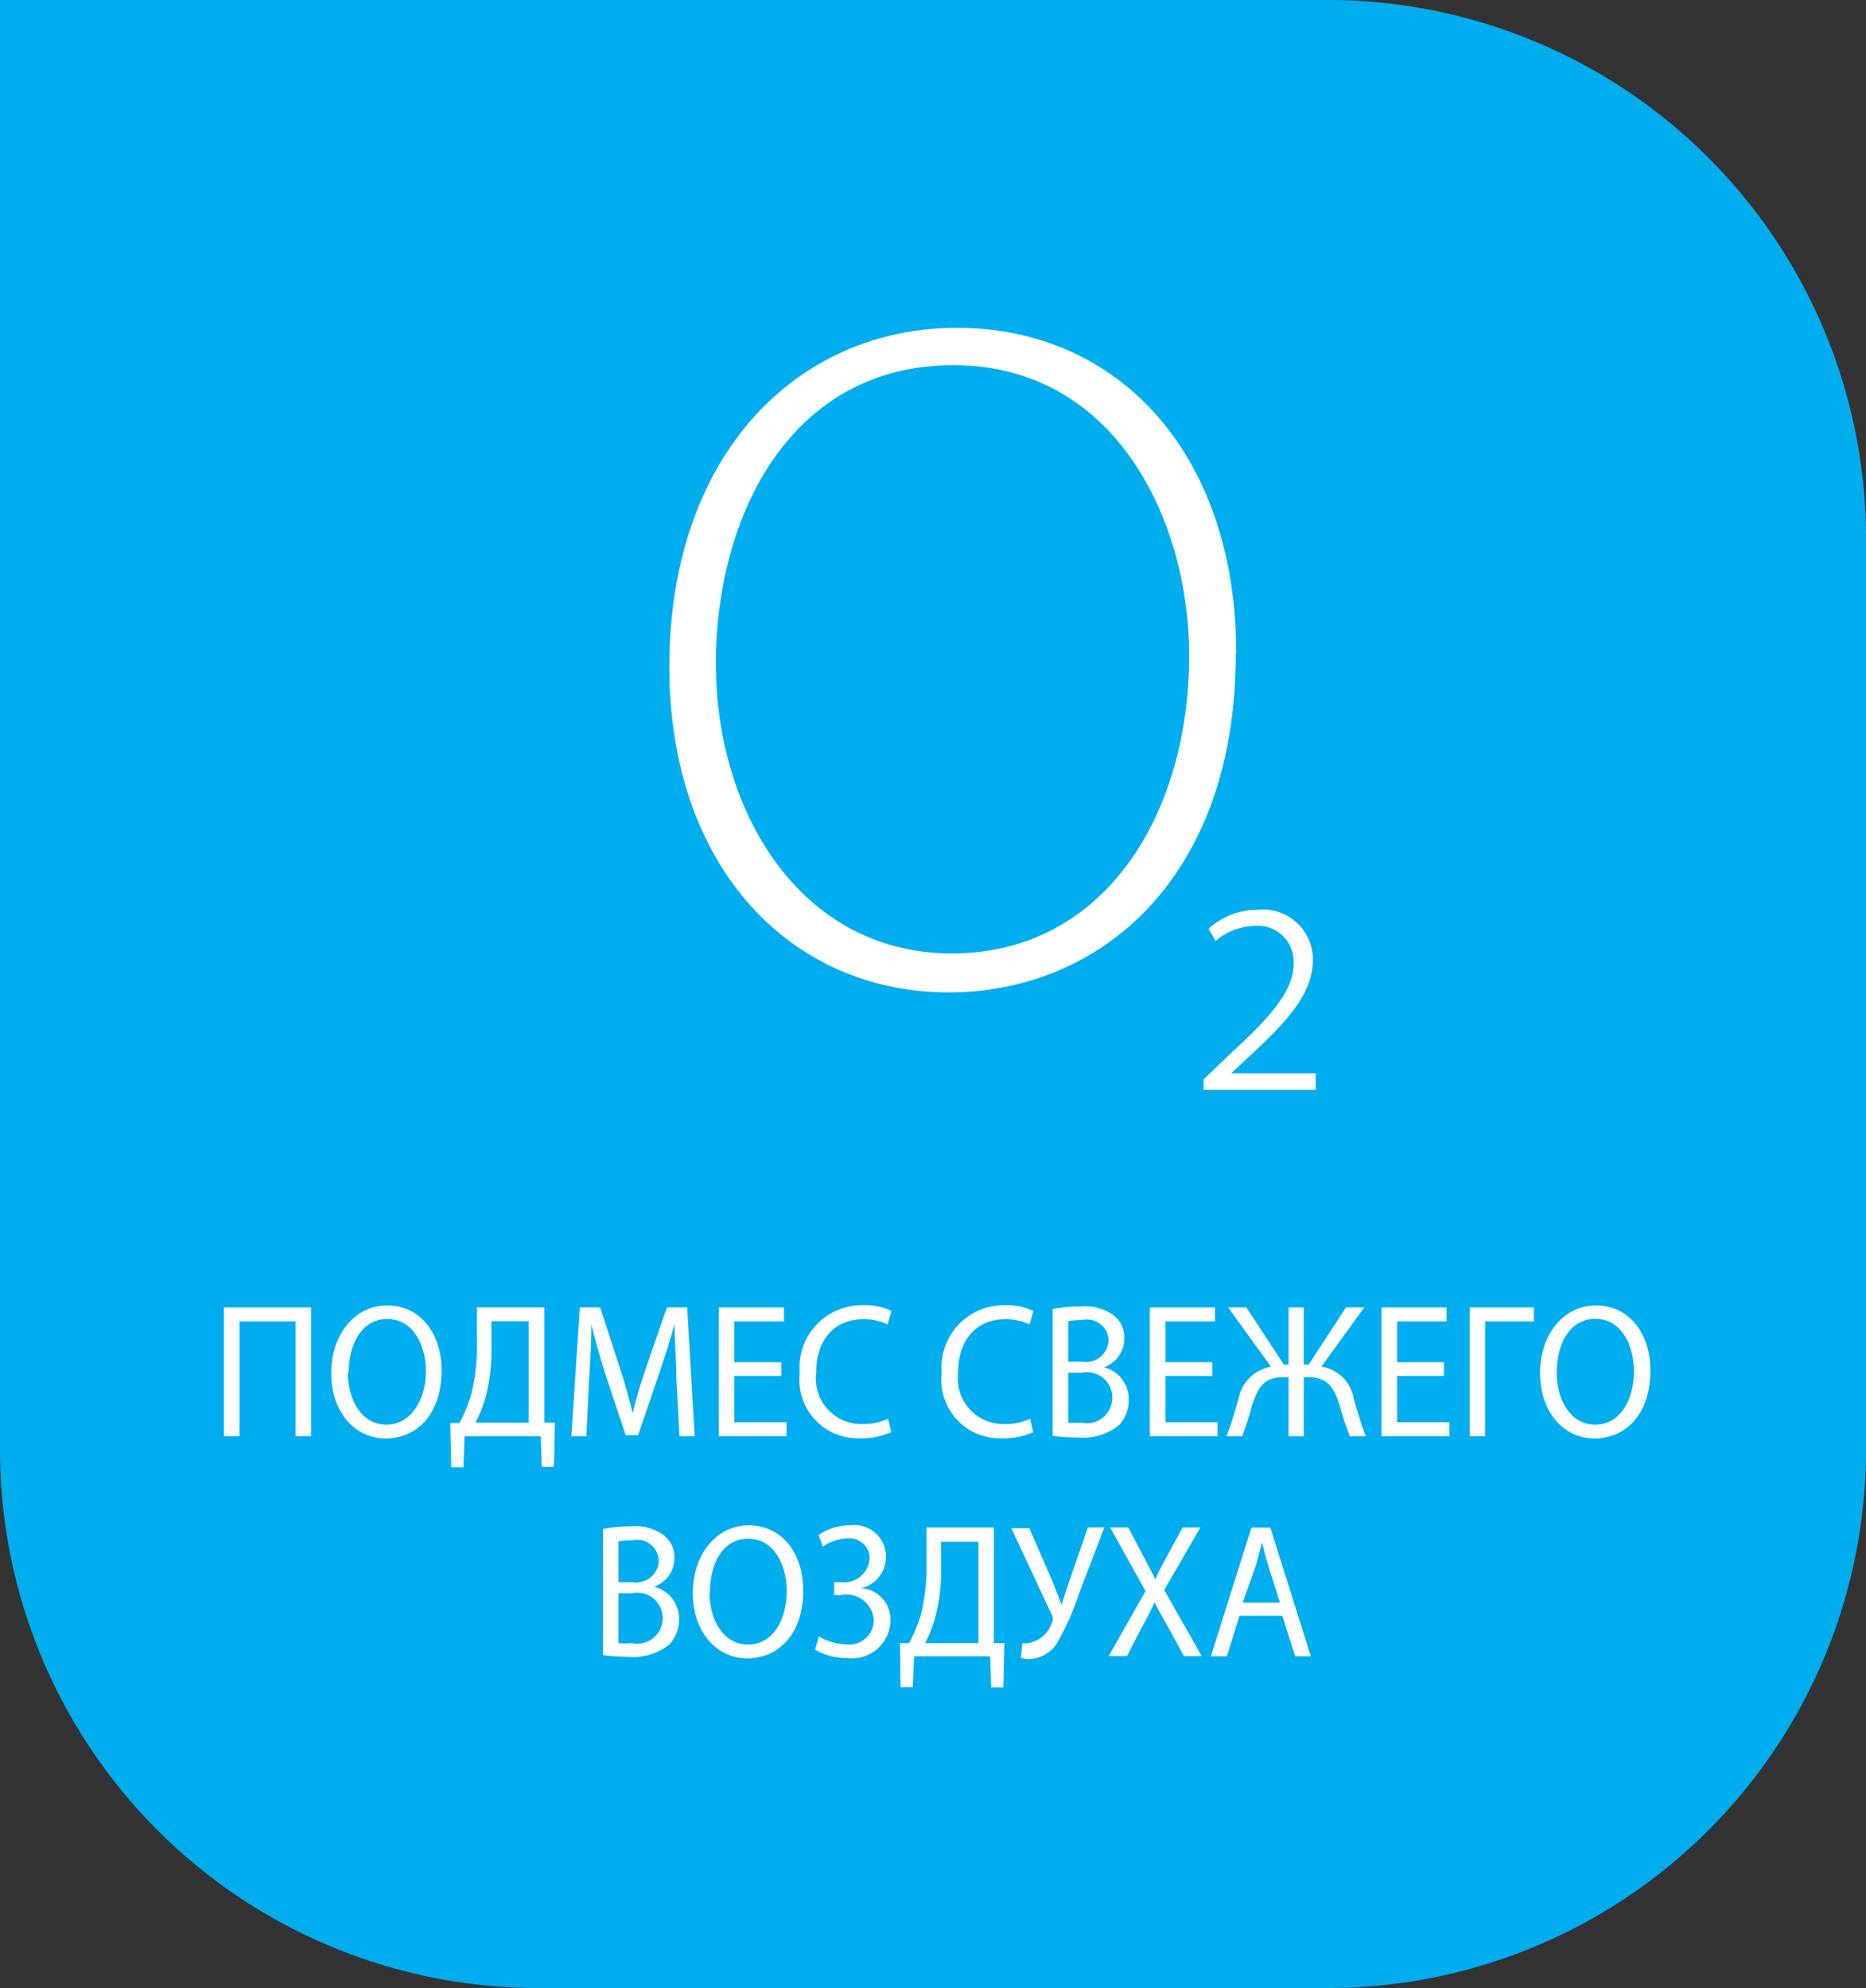 <svg id="Layer_1" data-name="Layer 1" xmlns="http://www.w3.org/2000/svg" xmlns:xlink="http://www.w3.org/1999/xlink" viewBox="0 0 92 98"><rect x="0" y="0" width="92" height="98" fill="#333333" stroke="none"/><defs><style>.cls-1{fill:none;}.cls-2{clip-path:url(#clip-path);}.cls-3{fill:#00aeef;}.cls-4{fill:#fff;}</style><clipPath id="clip-path" transform="translate(0)"><rect class="cls-1" width="92" height="98"/></clipPath></defs><title>Layer 22</title><g class="cls-2"><path class="cls-3" d="M65.52,0H0V71.46A26.54,26.54,0,0,0,26.48,98h39A26.54,26.54,0,0,0,92,71.46V26.54A26.54,26.54,0,0,0,65.52,0" transform="translate(0)"/><polygon class="cls-4" points="15.34 64.45 15.34 70.8 14.57 70.8 14.57 65.14 11.81 65.14 11.81 70.8 11.04 70.8 11.04 64.45 15.34 64.45"/><path class="cls-4" d="M21.77,67.56c0,2.19-1.25,3.35-2.76,3.35s-2.68-1.3-2.68-3.22,1.17-3.34,2.76-3.34,2.68,1.33,2.68,3.21m-4.62.1c0,1.36.69,2.57,1.9,2.57S21,69,21,67.6c0-1.26-.62-2.58-1.9-2.58s-1.91,1.25-1.91,2.65" transform="translate(0)"/><path class="cls-4" d="M26.84,64.45v5.68l0.52,0-0.05,2.18h-0.6L26.66,70.8H22.9l-0.05,1.53h-0.6l-0.05-2.18,0.45,0a7.76,7.76,0,0,0,.58-1.39,10.06,10.06,0,0,0,.28-2.68V64.45h3.33Zm-2.61,1.88a9.2,9.2,0,0,1-.3,2.59,6.35,6.35,0,0,1-.49,1.21h2.63v-5H24.23v1.2Z" transform="translate(0)"/><path class="cls-4" d="M33.35,68c0-.88-0.1-2-0.09-2.74h0c-0.2.74-.45,1.54-0.75,2.41l-1.05,3.08H30.85l-1-3c-0.28-.9-0.52-1.72-0.69-2.47h0c0,0.79-.06,1.86-0.12,2.81L28.91,70.8H28.17l0.42-6.35h1l1,3.07c0.25,0.78.45,1.48,0.6,2.14h0c0.15-.64.36-1.34,0.63-2.14l1.06-3.07h1l0.37,6.35H33.5Z" transform="translate(0)"/><polygon class="cls-4" points="38.52 67.83 36.2 67.83 36.2 70.11 38.78 70.11 38.78 70.8 35.44 70.8 35.44 64.45 38.65 64.45 38.65 65.14 36.2 65.14 36.2 67.15 38.52 67.15 38.52 67.83"/><path class="cls-4" d="M43.94,70.6a3.61,3.61,0,0,1-1.57.3,2.88,2.88,0,0,1-2.94-3.22,3.07,3.07,0,0,1,3.11-3.34,3,3,0,0,1,1.41.28l-0.19.67a2.64,2.64,0,0,0-1.2-.26c-1.4,0-2.32,1-2.32,2.62a2.25,2.25,0,0,0,2.29,2.55,2.9,2.9,0,0,0,1.25-.26Z" transform="translate(0)"/><path class="cls-4" d="M50.94,70.6a3.6,3.6,0,0,1-1.57.3,2.88,2.88,0,0,1-2.94-3.22,3.07,3.07,0,0,1,3.11-3.34,3,3,0,0,1,1.41.28l-0.19.67a2.65,2.65,0,0,0-1.2-.26c-1.4,0-2.32,1-2.32,2.62a2.25,2.25,0,0,0,2.29,2.55,2.92,2.92,0,0,0,1.26-.26Z" transform="translate(0)"/><path class="cls-4" d="M51.9,64.53a7,7,0,0,1,1.4-.13,2.34,2.34,0,0,1,1.63.46A1.36,1.36,0,0,1,55.43,66a1.5,1.5,0,0,1-1,1.4v0A1.61,1.61,0,0,1,55.65,69a1.76,1.76,0,0,1-.5,1.27,2.85,2.85,0,0,1-2.06.59,8.23,8.23,0,0,1-1.19-.08V64.53Zm0.77,2.6h0.7a1.12,1.12,0,0,0,1.29-1.06,1.07,1.07,0,0,0-1.31-1,3,3,0,0,0-.68.06v2Zm0,3a3.85,3.85,0,0,0,.64,0,1.26,1.26,0,1,0,0-2.46H52.67v2.42Z" transform="translate(0)"/><polygon class="cls-4" points="59.77 67.83 57.46 67.83 57.46 70.11 60.03 70.11 60.03 70.8 56.69 70.8 56.69 64.45 59.9 64.45 59.9 65.14 57.46 65.14 57.46 67.15 59.77 67.15 59.77 67.83"/><path class="cls-4" d="M61.45,64.45l1.85,2.82h0.23V64.45h0.75v2.82h0.24l1.84-2.82h0.9l-2.11,2.92A1.9,1.9,0,0,1,66.75,69c0.2,0.6.35,1.22,0.59,1.8H66.55a14,14,0,0,1-.49-1.49c-0.27-.87-0.58-1.42-1.53-1.42H64.28V70.8H63.53V67.89H63.26c-1,0-1.25.56-1.54,1.42a13.51,13.51,0,0,1-.48,1.49H60.46c0.26-.58.4-1.2,0.59-1.79a2,2,0,0,1,1.61-1.64l-2.11-2.92h0.9Z" transform="translate(0)"/><polygon class="cls-4" points="71.19 67.83 68.88 67.83 68.88 70.11 71.46 70.11 71.46 70.8 68.11 70.8 68.11 64.45 71.32 64.45 71.32 65.14 68.88 65.14 68.88 67.15 71.19 67.15 71.19 67.83"/><polygon class="cls-4" points="75.62 64.45 75.62 65.14 73.22 65.14 73.22 70.8 72.46 70.8 72.46 64.45 75.62 64.45"/><path class="cls-4" d="M81.37,67.56c0,2.19-1.25,3.35-2.76,3.35s-2.68-1.3-2.68-3.22,1.17-3.34,2.76-3.34,2.68,1.33,2.68,3.21m-4.62.1c0,1.36.69,2.57,1.9,2.57s1.91-1.2,1.91-2.64c0-1.26-.62-2.58-1.9-2.58s-1.91,1.25-1.91,2.65" transform="translate(0)"/><path class="cls-4" d="M29.72,75.37a7,7,0,0,1,1.4-.13,2.34,2.34,0,0,1,1.63.46,1.36,1.36,0,0,1,.5,1.12,1.5,1.5,0,0,1-1,1.4v0a1.61,1.61,0,0,1,1.23,1.59,1.77,1.77,0,0,1-.5,1.27,2.86,2.86,0,0,1-2.06.59,8.18,8.18,0,0,1-1.19-.08V75.37ZM30.49,78h0.7a1.12,1.12,0,0,0,1.29-1.07,1.07,1.07,0,0,0-1.31-1,3,3,0,0,0-.68.06v2Zm0,3a3.86,3.86,0,0,0,.65,0,1.26,1.26,0,1,0,0-2.46H30.49V81Z" transform="translate(0)"/><path class="cls-4" d="M39.6,78.4c0,2.19-1.25,3.35-2.76,3.35s-2.68-1.3-2.68-3.22,1.17-3.34,2.76-3.34,2.68,1.33,2.68,3.21m-4.62.1c0,1.36.69,2.57,1.9,2.57s1.91-1.2,1.91-2.64c0-1.26-.62-2.58-1.9-2.58S35,77.11,35,78.51" transform="translate(0)"/><path class="cls-4" d="M40.36,75.67a2.7,2.7,0,0,1,1.57-.48,1.55,1.55,0,0,1,1.75,1.55,1.57,1.57,0,0,1-1.23,1.55v0a1.54,1.54,0,0,1,1.45,1.59,1.89,1.89,0,0,1-2.16,1.85,2.9,2.9,0,0,1-1.56-.42l0.2-.64a2.76,2.76,0,0,0,1.33.39,1.21,1.21,0,0,0,1.37-1.21,1.35,1.35,0,0,0-1.62-1.22H41.13V78h0.35a1.28,1.28,0,0,0,1.4-1.17,1,1,0,0,0-1.07-1,2.34,2.34,0,0,0-1.24.41Z" transform="translate(0)"/><path class="cls-4" d="M49,75.29V81l0.52,0-0.05,2.18h-0.6l-0.05-1.53H45.07L45,83.17h-0.6L44.37,81l0.45,0a7.76,7.76,0,0,0,.58-1.39,10.06,10.06,0,0,0,.28-2.68V75.29H49ZM46.4,77.17a9.2,9.2,0,0,1-.3,2.59A6.35,6.35,0,0,1,45.61,81h2.63V76H46.4v1.2Z" transform="translate(0)"/><path class="cls-4" d="M50.73,75.29L51.91,78c0.15,0.38.29,0.74,0.43,1.12h0c0.1-.33.22-0.7,0.37-1.15l0.93-2.68h0.81l-1.25,3.26A12.67,12.67,0,0,1,52.11,81a1.66,1.66,0,0,1-1.35.78,1.26,1.26,0,0,1-.43-0.06L50.41,81a1,1,0,0,0,.28,0A1.49,1.49,0,0,0,51.86,80a0.4,0.4,0,0,0,0-.39l-2-4.28h0.87Z" transform="translate(0)"/><path class="cls-4" d="M58.37,81.64l-0.76-1.4c-0.31-.54-0.5-0.89-0.69-1.25h0c-0.17.37-.33,0.71-0.64,1.26l-0.72,1.39H54.66l1.82-3.21-1.75-3.14h0.89l0.79,1.49c0.22,0.41.39,0.74,0.55,1.07h0c0.17-.38.32-0.67,0.54-1.07l0.81-1.49h0.88L57.4,78.38l1.85,3.26H58.37Z" transform="translate(0)"/><path class="cls-4" d="M61.11,79.65l-0.62,2H59.7l2-6.35h0.93l2,6.35H63.86l-0.64-2H61.11Zm2-.64-0.58-1.83c-0.13-.41-0.22-0.79-0.31-1.16h0c-0.09.38-.19,0.76-0.3,1.15L61.27,79h1.79Z" transform="translate(0)"/><path class="cls-4" d="M60.93,32.21c0,11.2-6.81,16.71-14.14,16.71C39,48.93,33,42.76,33,32.87c0-10.4,6.25-16.71,14.19-16.71s13.76,6.21,13.76,16.05m-25.65.56C35.29,39.93,39.42,47,46.93,47s11.7-6.83,11.7-14.69C58.63,25.67,55,18,47,18S35.29,25.38,35.29,32.78" transform="translate(0)"/><path class="cls-4" d="M59.34,53.21l1.44-1.38c2-1.83,3-3.07,3-4.31a1.77,1.77,0,0,0-2-1.87,3,3,0,0,0-1.85.74l-0.34-.61A3.57,3.57,0,0,1,62,44.85a2.46,2.46,0,0,1,2.73,2.44c0,1.74-1.33,3.12-3.24,4.88l-0.79.74v0h4.17v0.81H59.34V53.21Z" transform="translate(0)"/></g></svg>